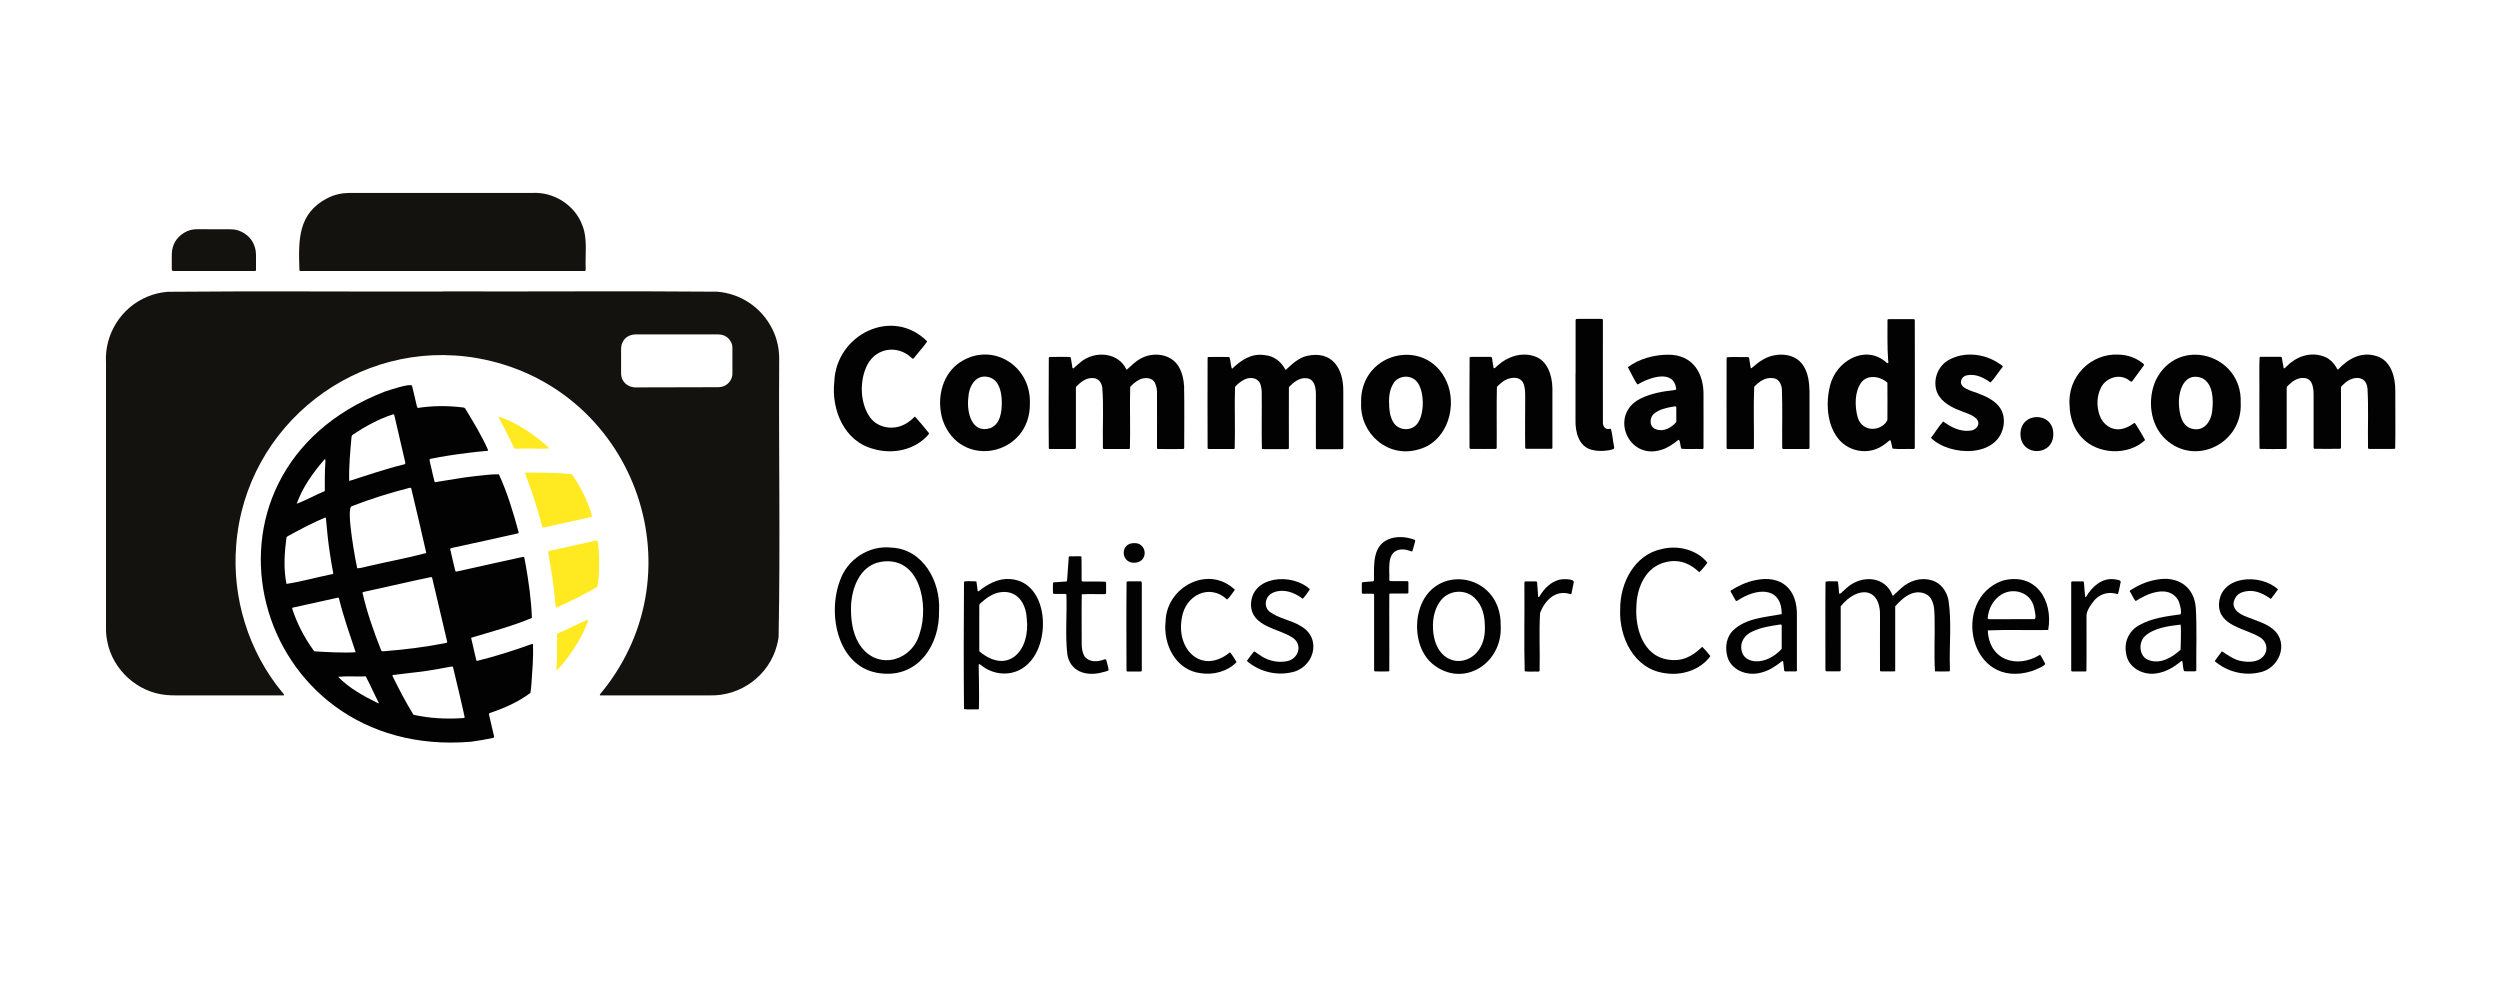 <?xml version="1.0" encoding="UTF-8"?>
<svg id="vision" xmlns="http://www.w3.org/2000/svg" width="250" height="100" viewBox="0 0 250 100">
  <defs>
    <style>
      .cls-1 {
        fill: #ffe921;
      }

      .cls-1, .cls-2, .cls-3 {
        stroke-width: 0px;
      }

      .cls-2 {
        fill: #14120e;
      }

      .cls-3 {
        fill: #030202;
      }
    </style>
  </defs>
  <g id="nachgezeichnet">
    <g id="commonlands">
      <g id="slogan">
        <g>
          <path class="cls-3" d="M93.9,61.03c.12,3.41-2.06,6.74-5.78,6.31-4.29-.43-5.43-5.8-4.13-9.26.72-2.14,2.9-3.57,5.16-3.32,3.16.15,4.9,3.38,4.76,6.27ZM85.1,61.03c.01,1.3.25,2.67,1.07,3.73,1.81,2.28,5.08,1.26,5.8-1.42.94-2.82.05-7.73-3.8-7.17-2.27.33-3.12,2.86-3.07,4.87Z"/>
          <path class="cls-3" d="M97.64,58.15c.04.22.07.43.09.64.03.09-.02.44.16.32.79-.63,1.72-1.17,2.75-1.21,4.16-.12,4.61,6.19,2.16,8.49-1.29,1.28-3.33,1.25-4.7.12-.11-.05-.23-.21-.23,0,.02,1.46.06,2.92.02,4.37-.01.04-.08.07-.12.06-.46-.02-.93.04-1.37-.03-.04-4.24-.03-8.5,0-12.74.33-.11.71-.02,1.06-.04.06,0,.12.01.18.02ZM97.92,65.12c2.9,2.45,5.16-.12,4.75-3.31-.08-1.46-.92-2.77-2.53-2.6-.83.08-1.52.6-2.12,1.14-.05.04-.08.09-.09.15-.01,1.54,0,3.09,0,4.63Z"/>
          <path class="cls-3" d="M124.67,66.11c.25-.33.47-.66.73-.96.08,0,.12.05.17.08.21.14.41.29.62.42.71.44,1.57.62,2.39.49,1.26-.16,1.78-1.68.64-2.4-1.43-.92-4.07-1.08-4.12-3.25.02-2.95,4.16-3.22,5.89-1.56-.16.26-.53.76-.7.93-.08,0-.12-.06-.18-.1-.6-.42-1.31-.72-2.06-.67-.57.03-1.2.28-1.4.86-.16.48-.06.89.29,1.2.94.73,2.21.85,3.21,1.5,2.11,1.26,1.2,4.22-1.08,4.6-1.53.33-3.21-.13-4.39-1.16Z"/>
          <path class="cls-3" d="M108.18,59.4c-.04,1.66,0,3.33-.01,4.99,0,.38.05.76.21,1.11.31.64,1.13.72,1.75.54.14,0,.45-.23.5-.03.07.32.19.64.23.97.04.15-.72.25-.84.31-1.52.33-3.02-.19-3.29-1.87-.22-1.96-.02-3.96-.09-5.94-.02-.13-.21-.07-.31-.09-.27,0-.55,0-.82,0-.07,0-.2.02-.21-.08,0-.34-.03-.69.01-1.03,0-.04.07-.05.12-.05.39-.03.78-.05,1.17-.08.07,0,.1-.05.11-.12.06-.76.11-1.51.16-2.27,0-.09.05-.13.13-.13.17,0,.33,0,.5,0,.22,0,.43-.02.64.02.04.69,0,1.38.02,2.07.03.13-.08.41.12.43.75.02,1.5-.01,2.24.02.04,0,.09.05.09.1,0,.34,0,.69,0,1.03,0,.06-.05.11-.11.11-.77.02-1.55-.03-2.32.02Z"/>
          <path class="cls-3" d="M123,65.23c.15.16.39.52.66.98-.91.94-2.32,1.31-3.59,1.11-2.51-.3-3.78-2.89-3.51-5.21.11-3.47,4.33-5.64,6.93-3.13-.24.32-.61.87-.79.97-1.76-1.66-4.18-.4-4.51,1.82-.62,3.16,1.97,5.76,4.81,3.46Z"/>
          <path class="cls-3" d="M112.66,58.18s.11-.05.17-.05c.26,0,.52,0,.78,0,.48.04.6-.16.57.41,0,2.83,0,5.66,0,8.5,0,.06-.05.11-.11.11-.44,0-.88,0-1.32,0-.07,0-.1-.04-.1-.11,0-2.95-.03-5.9.01-8.85Z"/>
          <path class="cls-3" d="M113.43,54.31c1.25-.04,1.44,1.76.19,1.95-1.55.23-1.71-1.97-.19-1.95Z"/>
        </g>
        <g>
          <path class="cls-3" d="M150.07,62.57c.21,3.78-3.76,6.31-6.81,3.83-1.34-1.13-1.73-3.04-1.48-4.71.92-5.59,8.39-4.67,8.29.88ZM148.49,62.82c0-1.2-.19-2.2-1.03-3.03-.97-.93-2.59-.78-3.4.28-.71.92-.86,2.16-.72,3.28.55,4.08,5.19,3.38,5.15-.53Z"/>
          <path class="cls-3" d="M138.93,63.28c0,1.27.01,2.54,0,3.81,0,.02-.03.04-.05.05-.46.02-.92,0-1.39,0-.14-.03-.06-.38-.08-.49,0-2.29,0-4.58,0-6.87,0-.45.05-.4-.39-.41-.25,0-.5,0-.75,0-.05,0-.09-.04-.09-.09,0-.32,0-.64,0-.96,0-.05.04-.09.08-.1.18-.02.35-.03.53-.05.14-.04.61.04.61-.15,0-1.59-.18-3.63,1.72-4.19.77-.22,1.6-.13,2.34.15.04.02.07.08.06.12-.1.34-.17.7-.29,1.02-.02.01-.05.04-.06.03-.16-.06-.31-.11-.47-.15-.23-.06-.47-.07-.71-.04-1.39.24-1,2.02-1.06,3.04.02.17.25.09.36.11.42,0,.83,0,1.25,0,.1.01.28-.04.3.1,0,.34,0,.69,0,1.03,0,.07-.04.11-.11.11-.57,0-1.14,0-1.71,0-.05,0-.09.04-.09.09-.01,1.27,0,2.54,0,3.81Z"/>
          <path class="cls-3" d="M153.82,59.69c.11.09.2-.2.27-.27.41-.63.99-1.19,1.72-1.41.25-.13,1.6-.17,1.57.2-.06.28-.11.56-.17.84-.05.11,0,.39-.19.36-1.45-.47-2.51.6-3.01,1.87-.12,1.92,0,3.87-.05,5.79,0,.06-.07.09-.13.09-.45-.02-.91.04-1.36-.03-.08-2.85,0-5.73-.03-8.59,0-.45-.04-.4.4-.4.25,0,.5,0,.75,0,.17.01.12.24.14.36.03.4.06.8.09,1.2Z"/>
        </g>
        <g>
          <path class="cls-3" d="M182.55,58.18c.34-.11.74-.02,1.1-.05.05,0,.09.02.14.03.24,1.42-.16,1.57.89.62,1.44-1.3,3.85-1.22,4.58.78.01,0,.04,0,.06,0,.27-.24.53-.51.81-.75.82-.74,1.95-1.11,3.03-.78.9.24,1.49,1.06,1.68,1.94.35,2.24.07,4.55.15,6.82-.02.11.05.32-.08.35-.47,0-.94.02-1.41,0-.11-1.74,0-3.52-.04-5.28-.02-.65,0-1.33-.32-1.91-.36-.7-1.27-.86-1.97-.6-.66.26-1.18.75-1.65,1.28,0,2.15,0,4.31,0,6.46-.03.02-.05.05-.07.05-.45,0-.9,0-1.35,0-.05,0-.09-.04-.1-.08-.01-1.78,0-3.56,0-5.34.12-3.06-2.26-3.16-3.93-1.09,0,2.03,0,4.07,0,6.1,0,.46.05.4-.39.4-.34,0-.69,0-1.03,0-.1,0-.11-.1-.11-.18.01-2.93-.02-5.86.01-8.78Z"/>
          <path class="cls-3" d="M170.75,56.26c-.18.27-.64.81-.82.96-1.1-1.04-2.36-1.41-3.82-.86-1.7.65-2.43,2.57-2.47,4.27-.15,2.15.66,4.93,3.1,5.32,1.44.25,2.48-.29,3.48-1.27.18.16.59.62.82.93-1.03,1.41-2.9,1.99-4.59,1.7-3.05-.41-4.58-3.61-4.43-6.43-.01-2.61,1.45-5.43,4.17-5.98,1.6-.4,3.5.06,4.55,1.37Z"/>
          <path class="cls-3" d="M213.57,60.11c-.25-.28-.37-.63-.57-.94-.04-.07-.03-.1.04-.15.8-.51,1.65-.89,2.59-1.05,2.07-.41,3.78.63,3.95,2.81.12,2.08.03,4.18.05,6.26,0,.06-.07.09-.13.09-.37-.01-.74.03-1.1-.02-.11-.3-.1-.65-.16-.97-.04-.15-.28.13-.36.17-.63.48-1.34.88-2.13,1.01-1.41.28-3-.54-3.15-2.06-.2-1.11.34-2.23,1.34-2.75,1.24-.7,2.68-.88,4.07-1.07.27-.04-.09-1.34-.24-1.5-.95-1.47-3.04-.6-4.19.16ZM218.06,62.46c-1.2.14-2.74.33-3.63,1.22-.62.67-.49,2.01.44,2.33,1.17.44,2.36-.27,3.19-1.04,0-.3.08-1.98,0-2.5Z"/>
          <path class="cls-3" d="M178.17,61.41c.02-2.57-2.14-2.65-3.96-1.63-.18.1-.35.21-.52.31-.04.02-.1,0-.12-.03-.17-.3-.34-.6-.51-.9-.02-.04,0-.1.04-.12.75-.47,1.54-.84,2.41-1.02,2.65-.57,4.25.91,4.18,3.57,0,1.83,0,3.65,0,5.48,0,.02-.04.07-.07.07-.37,0-.74,0-1.1,0-.05,0-.09-.04-.1-.09-.04-.29-.07-.59-.1-.88,0-.07-.07-.09-.13-.04-.62.48-1.27.93-2.04,1.12-1.43.43-3.22-.25-3.47-1.85-.16-.81,0-1.71.59-2.32,1.29-1.28,3.22-1.34,4.89-1.67ZM178.17,64.9c0-.69,0-1.39,0-2.08-.02-.12.07-.4-.13-.37-.95.14-1.91.28-2.78.69-.8.34-1.32,1.11-1.08,1.99.14.65.77.98,1.39,1,1,.05,1.94-.53,2.6-1.24Z"/>
          <path class="cls-3" d="M204.82,63c-2.02.04-4.03-.05-6.04.04.12,2.96,2.89,3.88,5.23,2.43.19.27.32.57.48.85.23.22-1.11.71-1.28.78-6.33,2-8.14-7.19-2.97-9.03,3.3-.89,5.11,1.93,4.58,4.93ZM201.13,61.91c.77,0,1.54,0,2.31,0,.25,0,0-1.03-.05-1.21-.32-1.45-2.03-1.99-3.24-1.25-.83.49-1.33,1.46-1.38,2.4.04.09.17.05.25.07.7,0,1.4,0,2.1,0Z"/>
          <path class="cls-3" d="M227.8,58.93c-.22.33-.47.64-.71.96-.67-.46-1.41-.86-2.25-.79-.43.03-.89.16-1.18.5-.81,1.09.13,1.79,1.13,2.13.87.35,1.82.6,2.55,1.22,1.63,1.42.53,4-1.48,4.31-1.53.33-3.21-.12-4.39-1.15.23-.34.48-.65.72-.98.63.39,1.22.87,1.98.98.71.13,1.57.12,2.11-.42.61-.64.41-1.57-.33-1.99-1.46-.88-4.12-1.11-4.05-3.31.14-2.87,4.18-3.07,5.9-1.45Z"/>
          <path class="cls-3" d="M211.78,59.42c-.95-.32-1.9-.02-2.49.79-.32.45-.7.96-.64,1.54-.01,1.78.02,3.56-.01,5.34-.01.04-.07.07-.12.06-.43,0-.85,0-1.28,0-.08,0-.12-.04-.12-.13,0-2.91,0-5.81,0-8.72,0-.1.02-.16.14-.16.34,0,.69,0,1.03,0,.05,0,.1.04.1.08.03.33.05.66.08.99.01.15.03.31.05.46,0,.05.05.04.08.03.56-.99,1.56-1.91,2.77-1.78.17.03.73.05.7.28-.11.41-.13.83-.29,1.23Z"/>
        </g>
      </g>
      <g id="name">
        <path class="cls-3" d="M233.79,36.97c1-1.07,2.3-1.83,3.8-1.38,1.51.41,1.96,2.13,1.94,3.53-.01,1.91.03,3.82-.01,5.73-.09.05-.18.04-.28.04-.78,0-1.57.01-2.35,0-.13-.03-.08-.21-.09-.31-.03-1.91.06-3.82-.05-5.73-.13-1.4-1.56-1.25-2.35-.46-.36.34-.3.21-.3.66,0,1.9,0,3.8,0,5.69,0,.12-.08.15-.19.14-.82,0-1.64.02-2.46,0-.13-.03-.08-.21-.09-.31,0-1.64,0-3.27,0-4.91.01-.73-.04-1.84-.99-1.86-.65-.05-1.2.38-1.63.82-.12.13-.05.32-.07.48,0,1.89,0,3.77,0,5.66,0,.15-.12.15-.23.14-.81,0-1.62.02-2.42-.01-.03,0-.07-.02-.07-.07-.03-2.08,0-4.15-.01-6.23.01-.95-.03-1.9.02-2.85.02-.04.07-.06.12-.06.66,0,1.33,0,1.99,0,.06,0,.11.05.12.11.03.2.06.4.1.6.1.35-.01.65.35.27.94-.97,2.3-1.49,3.63-1.05.66.2,1.14.69,1.45,1.29.02.03.05.04.09.06Z"/>
        <path class="cls-3" d="M224.07,40.27c.21,4.05-4.53,6.44-7.53,3.64-1.56-1.47-1.81-3.97-.97-5.87,2.18-4.5,8.68-2.67,8.5,2.23ZM217.89,40.34c.03.98.26,2.38,1.44,2.56,1.11.22,1.79-.8,1.89-1.79.13-1.1.12-2.75-1.03-3.31-1.69-.61-2.33,1.12-2.3,2.54Z"/>
        <path class="cls-3" d="M213.47,42.28c.17.21.9,1.44,1.04,1.73-1.69,1.58-4.73,1.46-6.32-.24-.81-.85-1.2-2.02-1.23-3.18-.26-2.92,2.14-5.28,4.89-5.13.89.02,1.7.3,2.41.85.07.06.21.15.11.25-.39.53-.77,1.05-1.16,1.58-.11.12-.3-.14-.41-.18-.9-.61-2.19-.17-2.68.76-.45.86-.48,1.89-.16,2.8.3.91,1.21,1.57,2.17,1.38.36-.06.68-.21.98-.39.12-.07.22-.18.36-.21Z"/>
        <path class="cls-3" d="M205.33,43.43c0,2.17-3.14,2.27-3.28.11-.14-2.4,3.32-2.45,3.28-.11Z"/>
        <path class="cls-3" d="M126.19,44.84c-.05-1.89.01-3.79-.02-5.68,0-.19-.04-.38-.08-.56-.16-.82-1.05-.98-1.7-.62-.34.18-.63.42-.89.71-.06,2.05.03,4.1-.03,6.15,0,.04-.07.07-.11.06-.82,0-1.64,0-2.46,0-.09,0-.14-.04-.14-.12,0-3-.02-6,0-9,0-.02.05-.08.06-.08.66-.02,1.33,0,1.99,0,.14-.01.18.09.19.2.04.11.11,1.01.23.96.89-.86,1.93-1.55,3.22-1.35.92.07,1.68.64,2.09,1.46,0,.01.05.01.06,0,.61-.57,1.24-1.17,2.08-1.38,2.53-.56,3.68,1.24,3.65,3.56,0,1.89,0,3.77,0,5.66-.01.12-.14.1-.23.11-.8,0-1.59,0-2.39,0-.07,0-.12-.05-.12-.11-.01-1.72,0-3.44,0-5.16.02-.72-.06-1.81-1-1.83-.65-.05-1.2.38-1.63.82-.04.04-.07.1-.07.16-.01,2,0,4.01,0,6.01,0,.1-.11.1-.19.1-.77,0-1.54,0-2.31,0-.07,0-.14.01-.2-.05Z"/>
        <path class="cls-3" d="M107.05,35.71c.1.34.12.7.19,1.04,0,.03.03.07.05.09.02.01.07,0,.09-.03.23-.21.46-.42.7-.61,1.4-1.16,3.77-.99,4.58.78.46-.38.85-.83,1.39-1.11,1.21-.7,3-.52,3.78.73.38.6.54,1.32.58,2.03.04,2.05.01,4.11.01,6.16,0,.06-.05.11-.11.11-.84,0-1.69.02-2.53,0-.12,0-.07-.3-.08-.39,0-1.78.01-3.56,0-5.34-.01-.3-.07-.59-.2-.86-.27-.6-1.08-.6-1.59-.33-.34.18-.63.42-.89.71-.06,2.05.03,4.1-.03,6.15-.01.04-.07.07-.11.06-.83,0-1.66,0-2.49,0-.16,0-.08-.3-.1-.41-.04-1.91.09-3.83-.06-5.73-.07-.48-.37-.93-.89-.95-.71-.07-1.29.4-1.75.89,0,.13,0,.26,0,.39,0,1.83,0,3.66,0,5.48,0,.34.03.33-.32.33-.77,0-1.54,0-2.32,0-.02,0-.07-.05-.07-.07-.03-3.01-.01-6.03,0-9.04,0-.06.07-.1.13-.1.69.02,1.39-.04,2.07.02Z"/>
        <path class="cls-3" d="M189.25,44.86c-.28-1.23-.05-.9-.96-.31-.84.58-1.92.72-2.89.4-2.56-.84-3-4.15-2.38-6.44.58-2.34,3.37-4.05,5.47-2.39.11.07.16.21.32.2.06-.11,0-.23,0-.34-.09-1.33-.06-2.66-.06-3.98,0-.08.1-.09.17-.09.8,0,1.59,0,2.39,0,.07,0,.14.01.17.08.02,4.27,0,8.54,0,12.81,0,.06-.07.1-.13.1-.7-.03-1.42.05-2.11-.04ZM188.74,38.27c-.72-.66-2.03-.86-2.65.03-.64.93-.61,2.31-.34,3.37.24.91,1.06,1.4,1.97,1.15.43-.12.84-.41,1.02-.82,0-1.24.02-2.49,0-3.73Z"/>
        <path class="cls-3" d="M175.06,36.81s.08.01.1,0c.38-.32.75-.65,1.2-.89,1.24-.7,3.1-.67,3.95.61.51.76.62,1.7.64,2.59,0,1.9.01,3.8,0,5.69,0,.08-.1.09-.17.09-.82,0-1.64,0-2.46,0-.16-.03-.08-.29-.1-.41-.02-1.85.04-3.7-.03-5.55-.03-.55-.34-1.12-.95-1.13-.74-.08-1.34.36-1.82.87-.09,2.03,0,4.08-.03,6.12,0,.06-.05.11-.12.11-.77,0-1.54,0-2.31,0-.1-.01-.28.04-.3-.11-.01-2.89,0-5.79,0-8.68.02-.1-.03-.36.06-.4.68-.04,1.38,0,2.06-.01.07,0,.12.04.13.1.03.16.05.33.08.49.03.17.06.35.09.53Z"/>
        <path class="cls-3" d="M149.69,38.68c-.05,2.04,0,4.08-.02,6.12,0,.04-.05.08-.09.09-.83.02-1.66,0-2.49,0-.21,0-.12-.24-.14-.37,0-2.92-.02-5.84.01-8.75,0-.08.1-.08.17-.08.65,0,1.31,0,1.96,0,.16,0,.13.38.17.51.03.19.06.37.09.56.07.21.33-.16.43-.22.97-.88,2.38-1.35,3.65-.92,1.34.42,1.79,1.95,1.81,3.22,0,1.98,0,3.96,0,5.94,0,.06-.05.1-.12.1-.79,0-1.59,0-2.39,0-.07,0-.19.01-.21-.08-.03-1.73,0-3.46,0-5.19-.01-.43-.01-.89-.19-1.29-.36-.79-1.47-.6-2.05-.16-.21.16-.41.33-.59.52Z"/>
        <path class="cls-3" d="M91.5,41.66c.19.19,1.16,1.34,1.4,1.66,0,.05-.02.09-.05.13-1.33,1.55-3.56,2.01-5.48,1.45-2.95-.75-4.25-3.91-3.94-6.73.17-4.71,5.81-7.53,9.29-4.03-.36.55-.84,1.03-1.24,1.56-.11.14-.16.26-.32.09-1.37-1.31-3.5-1.04-4.41.66-.82,1.56-.78,3.88.28,5.32.8,1.06,2.34,1.27,3.48.64.29-.16.56-.36.8-.59.06-.06.11-.13.19-.15Z"/>
        <path class="cls-3" d="M136.11,40.31c-.16-5.33,7.01-6.76,8.73-1.69.8,2.5-.33,5.67-3.05,6.34-3.01.86-5.8-1.6-5.68-4.65ZM138.91,40.28c0,.66.07,1.35.41,1.92.48.87,1.81.97,2.41.17.74-.93.74-3.3-.05-4.21-.62-.74-1.87-.62-2.35.2-.35.57-.44,1.26-.43,1.91Z"/>
        <path class="cls-3" d="M102.99,40.3c.11,5.31-7.01,6.73-8.73,1.68-.58-1.92-.17-4.25,1.46-5.55,3.17-2.42,7.37-.06,7.27,3.87ZM100.18,40.29c0-.99-.22-2.33-1.35-2.59-1.26-.29-1.95.92-2,2.09-.17,1.43.34,3.62,2.21,3.02.98-.39,1.14-1.6,1.14-2.53Z"/>
        <path class="cls-3" d="M167.62,38.9c-.23-2.04-2.71-1.14-3.86-.45-.17-.12-.81-1.44-.97-1.73,1.1-.84,2.64-1.25,4.03-1.25,2.44-.01,3.59,1.84,3.53,4.11,0,1.74.01,3.49,0,5.23,0,.08-.1.1-.17.09-.67-.02-1.35.03-2.02-.02-.15-.13-.12-.95-.32-.89-.51.39-1.02.78-1.64.97-3.38,1.15-5.33-3.48-2.19-5.08,1.07-.55,2.28-.74,3.46-.88.06,0,.12-.03.16-.09ZM167.63,42.2c0-.42,0-.82,0-1.22,0-.41.02-.36-.37-.31-.64.12-1.33.26-1.84.69-.52.41-.5,1.38.21,1.58.75.26,1.52-.17,2-.74Z"/>
        <path class="cls-3" d="M199.08,38.24c-.08,0-.13-.06-.19-.1-.62-.43-1.36-.75-2.13-.62-.52.04-.88.64-.53,1.06.21.26.55.36.85.5,1.66.56,3.52,1.26,3.29,3.37-.45,3.34-5.33,3.23-7.28,1.34.42-.53.77-1.15,1.23-1.64.77.56,1.68,1.03,2.65.92.61-.02,1.14-.6.71-1.16-.48-.5-1.21-.63-1.83-.91-.96-.38-1.97-1-2.24-2.06-.28-1.15.26-2.41,1.31-2.97,1.57-.85,3.58-.6,5.03.41.43.3.4.19.1.59-.33.41-.61.89-.98,1.26Z"/>
        <path class="cls-3" d="M157.56,37.37c0-1.78,0-3.56,0-5.34,0-.15.12-.14.23-.14.81,0,1.61-.01,2.42,0,.13.03.06.25.08.35,0,3.36-.01,6.71,0,10.07.01.28.19.59.5.59.02,0,.05,0,.07,0,.08.01.16-.06.24.01.15.57.19,1.19.31,1.78.02.08.03.18-.07.21-.15.07-.32.11-.48.13-.56.09-1.14.1-1.69-.05-1.3-.33-1.65-1.79-1.62-2.97,0-1.55,0-3.11,0-4.66Z"/>
      </g>
      <g id="picto">
        <g>
          <path class="cls-2" d="M44.29,29.14c9.14.03,18.29-.05,27.43.03,2.35.18,4.44,1.59,5.5,3.71.47.92.7,1.95.7,2.99-.06,9.28.12,18.57-.06,27.84-.04.28-.09.56-.17.84-.8,3-3.6,5.07-6.7,4.99-3.65,0-7.29,0-10.94,0-.03,0-.05,0-.06-.03-.02-.04,0-.07.02-.09.06-.07.12-.15.18-.22,9.97-12.27,3.07-30.67-12.5-33.39-11.91-2.06-23.15,6.64-24.07,18.71-.43,5.25,1.23,10.62,4.58,14.68.06.07.12.15.18.22.02.03.04.06.02.09-.02.04-.06.03-.09.03-.09,0-.19,0-.28,0-3.47,0-6.93,0-10.4,0-.33,0-.66-.01-1-.04-2.85-.25-5.33-2.49-5.89-5.29-.09-.44-.15-.89-.14-1.34,0-8.86,0-17.73,0-26.6-.17-2.84,1.52-5.54,4.16-6.61.64-.27,1.31-.42,2-.48,9.18-.09,18.36,0,27.54-.03ZM71.68,38.72c.18,0,.35,0,.53-.05.56-.14.99-.65,1.03-1.22,0-.09,0-.19,0-.28,0-.72,0-1.45,0-2.17,0-.09,0-.19,0-.28-.02-.56-.48-1.15-1.12-1.25-.17-.03-.33-.03-.5-.03-2.62,0-5.25,0-7.87,0-.74-.03-1.34.26-1.58,1-.05.16-.06.33-.06.49,0,.83,0,1.66,0,2.49.03.75.67,1.37,1.56,1.32"/>
          <path class="cls-2" d="M30.05,27.1c-.06,0-.11-.05-.11-.12-.09-2.93-.19-5.63,2.81-7.17.69-.35,1.42-.51,2.2-.52,6.1,0,12.2,0,18.31,0,2.13-.1,4.2,1.2,4.96,3.2.57,1.4.28,2.96.35,4.44,0,.07-.02.16-.09.17"/>
          <path class="cls-2" d="M23.08,22.93c.39,0,.75.08,1.1.26.78.4,1.25,1.03,1.39,1.9.02.13.03.26.03.39,0,.47,0,.95,0,1.42,0,.04,0,.07,0,.11,0,.05-.05.09-.09.09-.11,0-.21,0-.32,0-1.27,0-2.54,0-3.81,0s-2.56,0-3.85,0c-.09,0-.19,0-.28-.02-.02,0-.04-.03-.05-.05-.01-.03-.02-.07-.02-.1,0-.51-.01-1.02,0-1.53.03-.94.45-1.65,1.26-2.14.38-.23.81-.34,1.25-.34"/>
        </g>
        <path class="cls-3" d="M53.2,61.79c-1.97.83-4.05,1.37-6.09,1.99.17.74.33,1.47.51,2.21.02.07.07.1.13.09,1.79-.45,3.56-1,5.3-1.63.08,0,.2-.12.25-.02.05,1.34-.07,2.68-.16,4.01-.02.28-.06.56-.1.85-1.19.9-2.58,1.51-3.99,1.99-.06.03-.15.04-.16.12.13.64.3,1.27.44,1.9.03.14.06.28.09.4-.03.06-.07.08-.12.09-.72.16-1.44.28-2.17.38-22.05,1.89-29.69-26.87-8.65-35.01.41-.13,2.48-.84,2.72-.6.18.69.32,1.39.49,2.08.02.05.05.16.12.15,1.49-.23,3.01-.23,4.51-.04.1,0,.17.06.23.15.81,1.34,1.63,2.68,2.26,4.11,0,.08-.08.07-.13.08-.63.05-1.25.12-1.88.2-1.27.15-2.54.35-3.79.6-.15.03.08.65.09.77.12.51.22,1.02.36,1.52,0,.02.03.04.05.04,1.35-.2,2.69-.47,4.04-.61.78-.07,1.56-.2,2.34-.18.84,1.83,1.43,3.79,1.96,5.74.02.06.02.15-.06.17-2.16.49-4.33.96-6.49,1.43-.1.04-.32.03-.27.2.18.71.32,1.44.51,2.14.02.02.06.05.09.05.33-.07.65-.14.97-.21,1.9-.42,3.79-.85,5.7-1.26.07-.01.12.01.13.08.05.22.09.44.13.66.31,1.77.57,3.57.63,5.37ZM43.22,57.8c-.02-.07-.06-.1-.13-.09-1.06.21-2.11.46-3.16.69-1.17.26-2.34.52-3.51.78-.06.02-.16.03-.17.1.45,1.96,1.12,3.87,1.86,5.74.04.09.08.12.2.11,2.11-.16,4.21-.42,6.28-.83.13-.03.14-.05.12-.16M42.63,55.31c-.48-2.15-.99-4.29-1.5-6.44-.02-.1-.11-.11-.2-.08-1.95.5-3.88,1.1-5.75,1.83-.65.15.47,5.95.54,6.21.44-.01.88-.18,1.32-.26,1.86-.44,3.75-.77,5.59-1.27ZM41.36,71.48c1.62.36,3.28.44,4.93.33.06,0,.16-.01.18-.08-.36-1.67-.77-3.32-1.16-4.98-.01-.1-.09-.11-.19-.09-.42.08-.84.16-1.26.23-1.51.29-3.05.41-4.58.61-.07.04,0,.13.01.18.64,1.3,1.29,2.55,2.06,3.8ZM34.91,48.1c1.82-.57,3.66-1.22,5.53-1.67.15-.02.07-.19.06-.3-.27-1.18-.55-2.35-.82-3.53-.08-.33-.15-.67-.23-1-.02-.06-.02-.14-.1-.18-1.45.46-2.78,1.19-4.04,2.03-.1.06-.15.15-.16.26-.13,1.46-.27,2.93-.23,4.39ZM28.66,58.39c1.53-.24,3.05-.67,4.57-.98.08-.02.1-.06.09-.12-.14-.68-.24-1.38-.35-2.07-.17-1.14-.28-2.28-.38-3.42,0-.03-.06-.05-.09-.04-1.24.52-2.44,1.16-3.62,1.8-.1.06-.23.11-.24.24-.2,1.51-.3,3.1.01,4.6ZM35.56,65.21c-.58-1.77-1.22-3.54-1.66-5.36-.02-.07-.06-.1-.13-.08-1.15.25-2.29.5-3.44.76-.35.08-.69.15-1.04.23-.05.01-.08.06-.07.11.49,1.5,1.21,2.88,2.13,4.16.03.04.06.07.09.1.87.07,3.19.18,4.12.09ZM32.48,49.1c0-.97-.01-1.93.06-2.9,0-.1.04-.41-.13-.21-1.13,1.3-2.17,2.77-2.74,4.39.93-.36,1.87-.88,2.82-1.28ZM36.58,67.64c-.92.03-1.88-.04-2.77.04,1.07,1.11,2.53,1.92,3.93,2.61.05.02.12.08.14,0-.45-.87-.84-1.78-1.3-2.64Z"/>
        <g>
          <path class="cls-1" d="M59.2,51.63c-.08.08-.18.09-.27.11-1.51.34-3.03.66-4.55,1.01-.08.02-.14-.02-.16-.1-.43-1.63-.93-3.24-1.53-4.81-.06-.16-.12-.31-.17-.47-.03-.16.22-.09.32-.11,1.45,0,2.9.01,4.35.16.87,1.28,1.61,2.7,2.02,4.2Z"/>
          <path class="cls-1" d="M54.81,55.16c.06-.08.17-.08.25-.1,1.5-.33,3.01-.65,4.51-1,.06-.01.16-.03.19.05.19,1,.15,2.03.14,3.05-.01.47-.07.94-.14,1.41-.01.09-.06.15-.14.19-1.27.71-2.57,1.38-3.9,1.97-.1.04-.16-.03-.16-.12-.05-.54-.1-1.08-.16-1.63-.15-1.28-.38-2.56-.59-3.83Z"/>
          <path class="cls-1" d="M55.65,66.77c.07-1.01.07-1.93.06-3.32,0-.05.03-.09.07-.11,1.02-.43,2.01-.97,3.02-1.38.01.02.03.04.03.06-.25.75-.62,1.46-1.01,2.15-.59,1.01-1.28,1.97-2.09,2.82-.02.01-.08.02-.08-.01,0-.06,0-.12,0-.19Z"/>
          <path class="cls-1" d="M53.18,44.85c-.55,0-1.1.02-1.64.02-.16,0-.18-.21-.25-.32-.12-.25-.23-.49-.35-.74-.32-.65-.65-1.29-1-1.92-.02-.06-.12-.18-.05-.22,1.45.47,2.78,1.31,4,2.25.09.1,1.2.9.96.94-.55.02-1.11,0-1.66,0Z"/>
        </g>
      </g>
    </g>
  </g>
</svg>